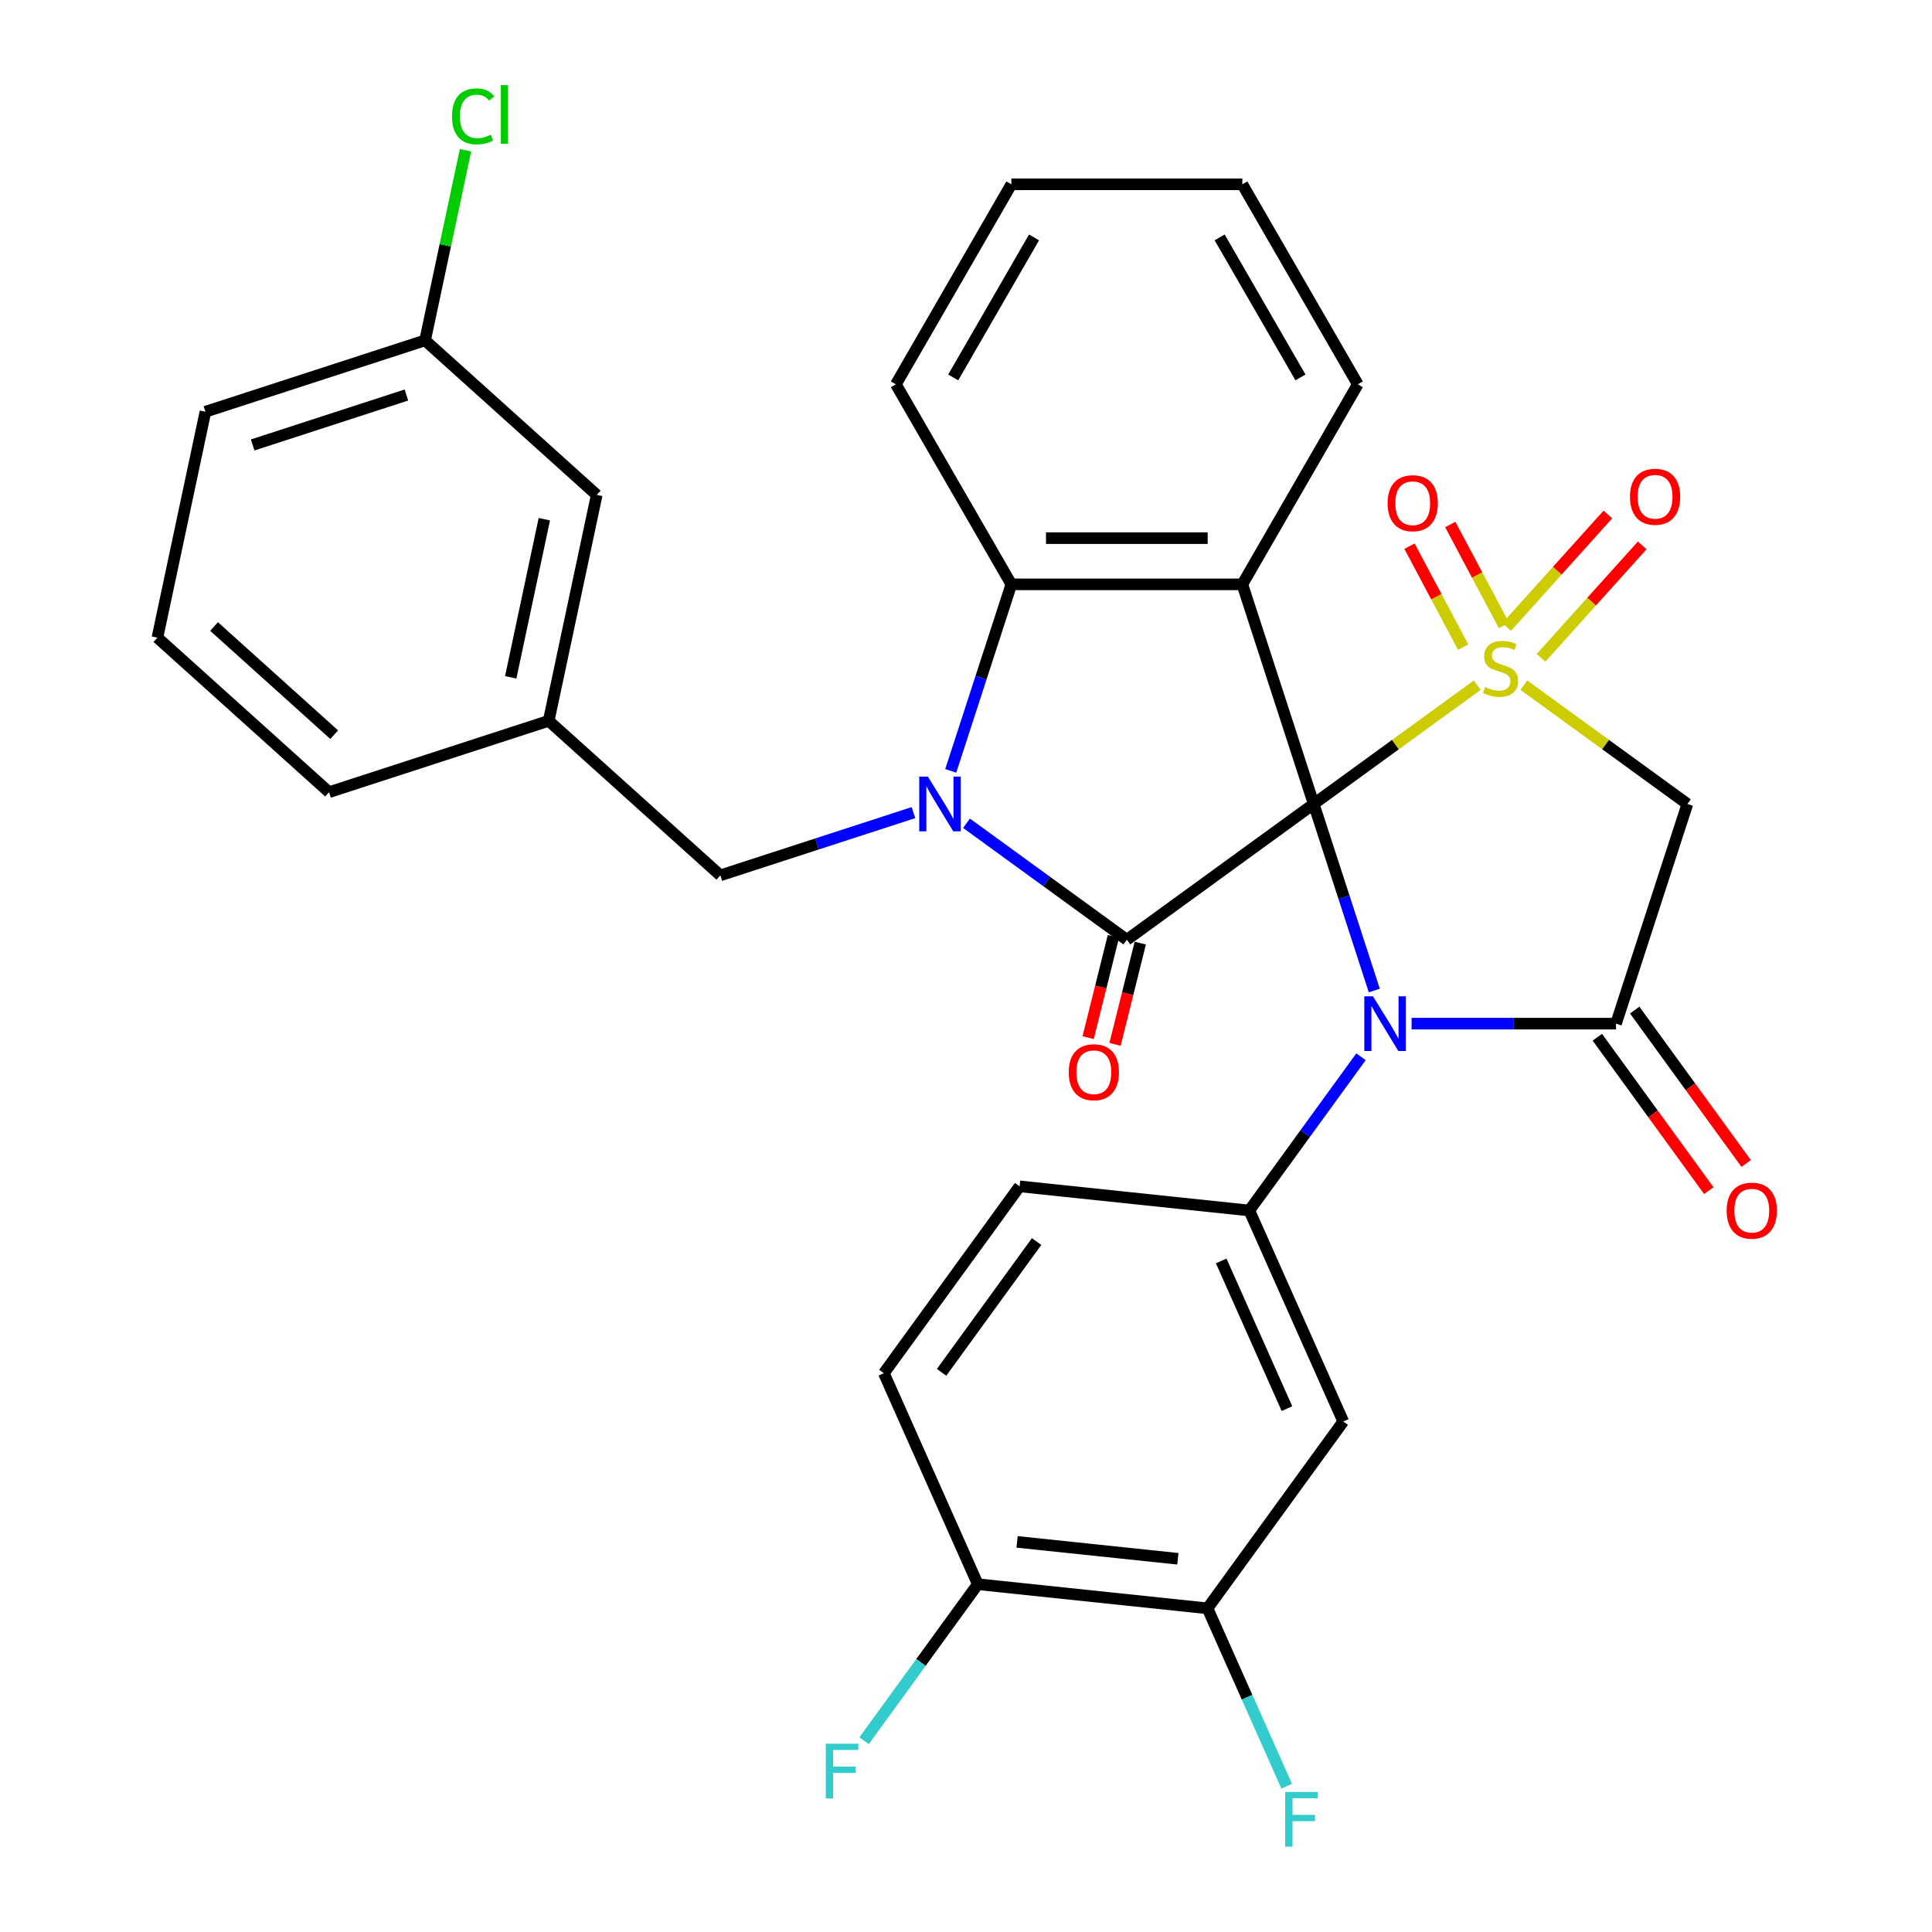 <?xml version='1.0' encoding='iso-8859-1'?>
<svg version='1.1' baseProfile='full'
              xmlns='http://www.w3.org/2000/svg'
                      xmlns:rdkit='http://www.rdkit.org/xml'
                      xmlns:xlink='http://www.w3.org/1999/xlink'
                  xml:space='preserve'
width='1000px' height='1000px' viewBox='0 0 1000 1000'>
<!-- END OF HEADER -->
<rect style='opacity:1.0;fill:#FFFFFF;stroke:none' width='1000' height='1000' x='0' y='0'> </rect>
<path class='bond-0' d='M 679.965,416.146 L 722.287,385.397' style='fill:none;fill-rule:evenodd;stroke:#000000;stroke-width:6px;stroke-linecap:butt;stroke-linejoin:miter;stroke-opacity:1' />
<path class='bond-0' d='M 722.287,385.397 L 764.609,354.649' style='fill:none;fill-rule:evenodd;stroke:#CCCC00;stroke-width:6px;stroke-linecap:butt;stroke-linejoin:miter;stroke-opacity:1' />
<path class='bond-1' d='M 679.965,416.146 L 695.65,464.419' style='fill:none;fill-rule:evenodd;stroke:#000000;stroke-width:6px;stroke-linecap:butt;stroke-linejoin:miter;stroke-opacity:1' />
<path class='bond-1' d='M 695.65,464.419 L 711.334,512.691' style='fill:none;fill-rule:evenodd;stroke:#0000FF;stroke-width:6px;stroke-linecap:butt;stroke-linejoin:miter;stroke-opacity:1' />
<path class='bond-2' d='M 679.965,416.146 L 583.252,486.413' style='fill:none;fill-rule:evenodd;stroke:#000000;stroke-width:6px;stroke-linecap:butt;stroke-linejoin:miter;stroke-opacity:1' />
<path class='bond-4' d='M 679.965,416.146 L 643.024,302.453' style='fill:none;fill-rule:evenodd;stroke:#000000;stroke-width:6px;stroke-linecap:butt;stroke-linejoin:miter;stroke-opacity:1' />
<path class='bond-6' d='M 788.747,354.649 L 831.069,385.397' style='fill:none;fill-rule:evenodd;stroke:#CCCC00;stroke-width:6px;stroke-linecap:butt;stroke-linejoin:miter;stroke-opacity:1' />
<path class='bond-6' d='M 831.069,385.397 L 873.391,416.146' style='fill:none;fill-rule:evenodd;stroke:#000000;stroke-width:6px;stroke-linecap:butt;stroke-linejoin:miter;stroke-opacity:1' />
<path class='bond-10' d='M 778.44,323.728 L 764.552,297.605' style='fill:none;fill-rule:evenodd;stroke:#CCCC00;stroke-width:6px;stroke-linecap:butt;stroke-linejoin:miter;stroke-opacity:1' />
<path class='bond-10' d='M 764.552,297.605 L 750.664,271.482' style='fill:none;fill-rule:evenodd;stroke:#FF0000;stroke-width:6px;stroke-linecap:butt;stroke-linejoin:miter;stroke-opacity:1' />
<path class='bond-10' d='M 757.329,334.951 L 743.441,308.828' style='fill:none;fill-rule:evenodd;stroke:#CCCC00;stroke-width:6px;stroke-linecap:butt;stroke-linejoin:miter;stroke-opacity:1' />
<path class='bond-10' d='M 743.441,308.828 L 729.553,282.705' style='fill:none;fill-rule:evenodd;stroke:#FF0000;stroke-width:6px;stroke-linecap:butt;stroke-linejoin:miter;stroke-opacity:1' />
<path class='bond-11' d='M 797.631,340.476 L 823.823,311.386' style='fill:none;fill-rule:evenodd;stroke:#CCCC00;stroke-width:6px;stroke-linecap:butt;stroke-linejoin:miter;stroke-opacity:1' />
<path class='bond-11' d='M 823.823,311.386 L 850.015,282.297' style='fill:none;fill-rule:evenodd;stroke:#FF0000;stroke-width:6px;stroke-linecap:butt;stroke-linejoin:miter;stroke-opacity:1' />
<path class='bond-11' d='M 779.863,324.478 L 806.055,295.388' style='fill:none;fill-rule:evenodd;stroke:#CCCC00;stroke-width:6px;stroke-linecap:butt;stroke-linejoin:miter;stroke-opacity:1' />
<path class='bond-11' d='M 806.055,295.388 L 832.247,266.299' style='fill:none;fill-rule:evenodd;stroke:#FF0000;stroke-width:6px;stroke-linecap:butt;stroke-linejoin:miter;stroke-opacity:1' />
<path class='bond-5' d='M 730.635,529.839 L 783.542,529.839' style='fill:none;fill-rule:evenodd;stroke:#0000FF;stroke-width:6px;stroke-linecap:butt;stroke-linejoin:miter;stroke-opacity:1' />
<path class='bond-5' d='M 783.542,529.839 L 836.45,529.839' style='fill:none;fill-rule:evenodd;stroke:#000000;stroke-width:6px;stroke-linecap:butt;stroke-linejoin:miter;stroke-opacity:1' />
<path class='bond-8' d='M 704.447,546.988 L 675.543,586.77' style='fill:none;fill-rule:evenodd;stroke:#0000FF;stroke-width:6px;stroke-linecap:butt;stroke-linejoin:miter;stroke-opacity:1' />
<path class='bond-8' d='M 675.543,586.77 L 646.64,626.553' style='fill:none;fill-rule:evenodd;stroke:#000000;stroke-width:6px;stroke-linecap:butt;stroke-linejoin:miter;stroke-opacity:1' />
<path class='bond-3' d='M 583.252,486.413 L 541.76,456.267' style='fill:none;fill-rule:evenodd;stroke:#000000;stroke-width:6px;stroke-linecap:butt;stroke-linejoin:miter;stroke-opacity:1' />
<path class='bond-3' d='M 541.76,456.267 L 500.267,426.121' style='fill:none;fill-rule:evenodd;stroke:#0000FF;stroke-width:6px;stroke-linecap:butt;stroke-linejoin:miter;stroke-opacity:1' />
<path class='bond-14' d='M 576.292,484.677 L 569.758,510.88' style='fill:none;fill-rule:evenodd;stroke:#000000;stroke-width:6px;stroke-linecap:butt;stroke-linejoin:miter;stroke-opacity:1' />
<path class='bond-14' d='M 569.758,510.88 L 563.223,537.084' style='fill:none;fill-rule:evenodd;stroke:#FF0000;stroke-width:6px;stroke-linecap:butt;stroke-linejoin:miter;stroke-opacity:1' />
<path class='bond-14' d='M 590.211,488.148 L 583.677,514.352' style='fill:none;fill-rule:evenodd;stroke:#000000;stroke-width:6px;stroke-linecap:butt;stroke-linejoin:miter;stroke-opacity:1' />
<path class='bond-14' d='M 583.677,514.352 L 577.142,540.555' style='fill:none;fill-rule:evenodd;stroke:#FF0000;stroke-width:6px;stroke-linecap:butt;stroke-linejoin:miter;stroke-opacity:1' />
<path class='bond-12' d='M 472.81,420.607 L 422.828,436.847' style='fill:none;fill-rule:evenodd;stroke:#0000FF;stroke-width:6px;stroke-linecap:butt;stroke-linejoin:miter;stroke-opacity:1' />
<path class='bond-12' d='M 422.828,436.847 L 372.846,453.087' style='fill:none;fill-rule:evenodd;stroke:#000000;stroke-width:6px;stroke-linecap:butt;stroke-linejoin:miter;stroke-opacity:1' />
<path class='bond-32' d='M 492.111,398.998 L 507.795,350.725' style='fill:none;fill-rule:evenodd;stroke:#0000FF;stroke-width:6px;stroke-linecap:butt;stroke-linejoin:miter;stroke-opacity:1' />
<path class='bond-32' d='M 507.795,350.725 L 523.48,302.453' style='fill:none;fill-rule:evenodd;stroke:#000000;stroke-width:6px;stroke-linecap:butt;stroke-linejoin:miter;stroke-opacity:1' />
<path class='bond-7' d='M 643.024,302.453 L 523.48,302.453' style='fill:none;fill-rule:evenodd;stroke:#000000;stroke-width:6px;stroke-linecap:butt;stroke-linejoin:miter;stroke-opacity:1' />
<path class='bond-7' d='M 625.092,278.544 L 541.411,278.544' style='fill:none;fill-rule:evenodd;stroke:#000000;stroke-width:6px;stroke-linecap:butt;stroke-linejoin:miter;stroke-opacity:1' />
<path class='bond-20' d='M 643.024,302.453 L 702.796,198.925' style='fill:none;fill-rule:evenodd;stroke:#000000;stroke-width:6px;stroke-linecap:butt;stroke-linejoin:miter;stroke-opacity:1' />
<path class='bond-15' d='M 826.779,536.866 L 855.624,576.568' style='fill:none;fill-rule:evenodd;stroke:#000000;stroke-width:6px;stroke-linecap:butt;stroke-linejoin:miter;stroke-opacity:1' />
<path class='bond-15' d='M 855.624,576.568 L 884.47,616.271' style='fill:none;fill-rule:evenodd;stroke:#FF0000;stroke-width:6px;stroke-linecap:butt;stroke-linejoin:miter;stroke-opacity:1' />
<path class='bond-15' d='M 846.121,522.813 L 874.967,562.515' style='fill:none;fill-rule:evenodd;stroke:#000000;stroke-width:6px;stroke-linecap:butt;stroke-linejoin:miter;stroke-opacity:1' />
<path class='bond-15' d='M 874.967,562.515 L 903.812,602.217' style='fill:none;fill-rule:evenodd;stroke:#FF0000;stroke-width:6px;stroke-linecap:butt;stroke-linejoin:miter;stroke-opacity:1' />
<path class='bond-33' d='M 836.45,529.839 L 873.391,416.146' style='fill:none;fill-rule:evenodd;stroke:#000000;stroke-width:6px;stroke-linecap:butt;stroke-linejoin:miter;stroke-opacity:1' />
<path class='bond-26' d='M 523.48,302.453 L 463.708,198.925' style='fill:none;fill-rule:evenodd;stroke:#000000;stroke-width:6px;stroke-linecap:butt;stroke-linejoin:miter;stroke-opacity:1' />
<path class='bond-9' d='M 646.64,626.553 L 695.263,735.761' style='fill:none;fill-rule:evenodd;stroke:#000000;stroke-width:6px;stroke-linecap:butt;stroke-linejoin:miter;stroke-opacity:1' />
<path class='bond-9' d='M 632.092,652.659 L 666.128,729.105' style='fill:none;fill-rule:evenodd;stroke:#000000;stroke-width:6px;stroke-linecap:butt;stroke-linejoin:miter;stroke-opacity:1' />
<path class='bond-16' d='M 646.64,626.553 L 527.751,614.057' style='fill:none;fill-rule:evenodd;stroke:#000000;stroke-width:6px;stroke-linecap:butt;stroke-linejoin:miter;stroke-opacity:1' />
<path class='bond-13' d='M 695.263,735.761 L 624.997,832.475' style='fill:none;fill-rule:evenodd;stroke:#000000;stroke-width:6px;stroke-linecap:butt;stroke-linejoin:miter;stroke-opacity:1' />
<path class='bond-18' d='M 372.846,453.087 L 284.007,373.097' style='fill:none;fill-rule:evenodd;stroke:#000000;stroke-width:6px;stroke-linecap:butt;stroke-linejoin:miter;stroke-opacity:1' />
<path class='bond-21' d='M 624.997,832.475 L 645.491,878.505' style='fill:none;fill-rule:evenodd;stroke:#000000;stroke-width:6px;stroke-linecap:butt;stroke-linejoin:miter;stroke-opacity:1' />
<path class='bond-21' d='M 645.491,878.505 L 665.984,924.535' style='fill:none;fill-rule:evenodd;stroke:#33CCCC;stroke-width:6px;stroke-linecap:butt;stroke-linejoin:miter;stroke-opacity:1' />
<path class='bond-35' d='M 624.997,832.475 L 506.107,819.979' style='fill:none;fill-rule:evenodd;stroke:#000000;stroke-width:6px;stroke-linecap:butt;stroke-linejoin:miter;stroke-opacity:1' />
<path class='bond-35' d='M 609.662,806.822 L 526.44,798.075' style='fill:none;fill-rule:evenodd;stroke:#000000;stroke-width:6px;stroke-linecap:butt;stroke-linejoin:miter;stroke-opacity:1' />
<path class='bond-19' d='M 527.751,614.057 L 457.485,710.77' style='fill:none;fill-rule:evenodd;stroke:#000000;stroke-width:6px;stroke-linecap:butt;stroke-linejoin:miter;stroke-opacity:1' />
<path class='bond-19' d='M 536.553,642.617 L 487.367,710.316' style='fill:none;fill-rule:evenodd;stroke:#000000;stroke-width:6px;stroke-linecap:butt;stroke-linejoin:miter;stroke-opacity:1' />
<path class='bond-17' d='M 506.107,819.979 L 457.485,710.77' style='fill:none;fill-rule:evenodd;stroke:#000000;stroke-width:6px;stroke-linecap:butt;stroke-linejoin:miter;stroke-opacity:1' />
<path class='bond-23' d='M 506.107,819.979 L 476.679,860.484' style='fill:none;fill-rule:evenodd;stroke:#000000;stroke-width:6px;stroke-linecap:butt;stroke-linejoin:miter;stroke-opacity:1' />
<path class='bond-23' d='M 476.679,860.484 L 447.25,900.989' style='fill:none;fill-rule:evenodd;stroke:#33CCCC;stroke-width:6px;stroke-linecap:butt;stroke-linejoin:miter;stroke-opacity:1' />
<path class='bond-22' d='M 284.007,373.097 L 308.862,256.165' style='fill:none;fill-rule:evenodd;stroke:#000000;stroke-width:6px;stroke-linecap:butt;stroke-linejoin:miter;stroke-opacity:1' />
<path class='bond-22' d='M 264.349,350.586 L 281.747,268.734' style='fill:none;fill-rule:evenodd;stroke:#000000;stroke-width:6px;stroke-linecap:butt;stroke-linejoin:miter;stroke-opacity:1' />
<path class='bond-28' d='M 284.007,373.097 L 170.314,410.038' style='fill:none;fill-rule:evenodd;stroke:#000000;stroke-width:6px;stroke-linecap:butt;stroke-linejoin:miter;stroke-opacity:1' />
<path class='bond-30' d='M 702.796,198.925 L 643.024,95.397' style='fill:none;fill-rule:evenodd;stroke:#000000;stroke-width:6px;stroke-linecap:butt;stroke-linejoin:miter;stroke-opacity:1' />
<path class='bond-30' d='M 673.124,195.35 L 631.284,122.881' style='fill:none;fill-rule:evenodd;stroke:#000000;stroke-width:6px;stroke-linecap:butt;stroke-linejoin:miter;stroke-opacity:1' />
<path class='bond-24' d='M 308.862,256.165 L 220.023,176.175' style='fill:none;fill-rule:evenodd;stroke:#000000;stroke-width:6px;stroke-linecap:butt;stroke-linejoin:miter;stroke-opacity:1' />
<path class='bond-25' d='M 220.023,176.175 L 230.481,126.973' style='fill:none;fill-rule:evenodd;stroke:#000000;stroke-width:6px;stroke-linecap:butt;stroke-linejoin:miter;stroke-opacity:1' />
<path class='bond-25' d='M 230.481,126.973 L 240.939,77.772' style='fill:none;fill-rule:evenodd;stroke:#00CC00;stroke-width:6px;stroke-linecap:butt;stroke-linejoin:miter;stroke-opacity:1' />
<path class='bond-36' d='M 220.023,176.175 L 106.33,213.116' style='fill:none;fill-rule:evenodd;stroke:#000000;stroke-width:6px;stroke-linecap:butt;stroke-linejoin:miter;stroke-opacity:1' />
<path class='bond-36' d='M 210.357,204.454 L 130.772,230.313' style='fill:none;fill-rule:evenodd;stroke:#000000;stroke-width:6px;stroke-linecap:butt;stroke-linejoin:miter;stroke-opacity:1' />
<path class='bond-34' d='M 463.708,198.925 L 523.48,95.397' style='fill:none;fill-rule:evenodd;stroke:#000000;stroke-width:6px;stroke-linecap:butt;stroke-linejoin:miter;stroke-opacity:1' />
<path class='bond-34' d='M 493.379,195.35 L 535.22,122.881' style='fill:none;fill-rule:evenodd;stroke:#000000;stroke-width:6px;stroke-linecap:butt;stroke-linejoin:miter;stroke-opacity:1' />
<path class='bond-27' d='M 81.475,330.048 L 170.314,410.038' style='fill:none;fill-rule:evenodd;stroke:#000000;stroke-width:6px;stroke-linecap:butt;stroke-linejoin:miter;stroke-opacity:1' />
<path class='bond-27' d='M 110.799,324.278 L 172.986,380.272' style='fill:none;fill-rule:evenodd;stroke:#000000;stroke-width:6px;stroke-linecap:butt;stroke-linejoin:miter;stroke-opacity:1' />
<path class='bond-29' d='M 81.475,330.048 L 106.33,213.116' style='fill:none;fill-rule:evenodd;stroke:#000000;stroke-width:6px;stroke-linecap:butt;stroke-linejoin:miter;stroke-opacity:1' />
<path class='bond-31' d='M 643.024,95.397 L 523.48,95.397' style='fill:none;fill-rule:evenodd;stroke:#000000;stroke-width:6px;stroke-linecap:butt;stroke-linejoin:miter;stroke-opacity:1' />
<path  class='atom-1' d='M 768.678 355.6
Q 768.998 355.72, 770.318 356.28
Q 771.638 356.84, 773.078 357.2
Q 774.558 357.52, 775.998 357.52
Q 778.678 357.52, 780.238 356.24
Q 781.798 354.92, 781.798 352.64
Q 781.798 351.08, 780.998 350.12
Q 780.238 349.16, 779.038 348.64
Q 777.838 348.12, 775.838 347.52
Q 773.318 346.76, 771.798 346.04
Q 770.318 345.32, 769.238 343.8
Q 768.198 342.28, 768.198 339.72
Q 768.198 336.16, 770.598 333.96
Q 773.038 331.76, 777.838 331.76
Q 781.118 331.76, 784.838 333.32
L 783.918 336.4
Q 780.518 335, 777.958 335
Q 775.198 335, 773.678 336.16
Q 772.158 337.28, 772.198 339.24
Q 772.198 340.76, 772.958 341.68
Q 773.758 342.6, 774.878 343.12
Q 776.038 343.64, 777.958 344.24
Q 780.518 345.04, 782.038 345.84
Q 783.558 346.64, 784.638 348.28
Q 785.758 349.88, 785.758 352.64
Q 785.758 356.56, 783.118 358.68
Q 780.518 360.76, 776.158 360.76
Q 773.638 360.76, 771.718 360.2
Q 769.838 359.68, 767.598 358.76
L 768.678 355.6
' fill='#CCCC00'/>
<path  class='atom-2' d='M 710.646 515.679
L 719.926 530.679
Q 720.846 532.159, 722.326 534.839
Q 723.806 537.519, 723.886 537.679
L 723.886 515.679
L 727.646 515.679
L 727.646 543.999
L 723.766 543.999
L 713.806 527.599
Q 712.646 525.679, 711.406 523.479
Q 710.206 521.279, 709.846 520.599
L 709.846 543.999
L 706.166 543.999
L 706.166 515.679
L 710.646 515.679
' fill='#0000FF'/>
<path  class='atom-4' d='M 480.279 401.986
L 489.559 416.986
Q 490.479 418.466, 491.959 421.146
Q 493.439 423.826, 493.519 423.986
L 493.519 401.986
L 497.279 401.986
L 497.279 430.306
L 493.399 430.306
L 483.439 413.906
Q 482.279 411.986, 481.039 409.786
Q 479.839 407.586, 479.479 406.906
L 479.479 430.306
L 475.799 430.306
L 475.799 401.986
L 480.279 401.986
' fill='#0000FF'/>
<path  class='atom-11' d='M 718.223 260.461
Q 718.223 253.661, 721.583 249.861
Q 724.943 246.061, 731.223 246.061
Q 737.503 246.061, 740.863 249.861
Q 744.223 253.661, 744.223 260.461
Q 744.223 267.341, 740.823 271.261
Q 737.423 275.141, 731.223 275.141
Q 724.983 275.141, 721.583 271.261
Q 718.223 267.381, 718.223 260.461
M 731.223 271.941
Q 735.543 271.941, 737.863 269.061
Q 740.223 266.141, 740.223 260.461
Q 740.223 254.901, 737.863 252.101
Q 735.543 249.261, 731.223 249.261
Q 726.903 249.261, 724.543 252.061
Q 722.223 254.861, 722.223 260.461
Q 722.223 266.181, 724.543 269.061
Q 726.903 271.941, 731.223 271.941
' fill='#FF0000'/>
<path  class='atom-12' d='M 843.669 257.122
Q 843.669 250.322, 847.029 246.522
Q 850.389 242.722, 856.669 242.722
Q 862.949 242.722, 866.309 246.522
Q 869.669 250.322, 869.669 257.122
Q 869.669 264.002, 866.269 267.922
Q 862.869 271.802, 856.669 271.802
Q 850.429 271.802, 847.029 267.922
Q 843.669 264.042, 843.669 257.122
M 856.669 268.602
Q 860.989 268.602, 863.309 265.722
Q 865.669 262.802, 865.669 257.122
Q 865.669 251.562, 863.309 248.762
Q 860.989 245.922, 856.669 245.922
Q 852.349 245.922, 849.989 248.722
Q 847.669 251.522, 847.669 257.122
Q 847.669 262.842, 849.989 265.722
Q 852.349 268.602, 856.669 268.602
' fill='#FF0000'/>
<path  class='atom-15' d='M 553.171 554.984
Q 553.171 548.184, 556.531 544.384
Q 559.891 540.584, 566.171 540.584
Q 572.451 540.584, 575.811 544.384
Q 579.171 548.184, 579.171 554.984
Q 579.171 561.864, 575.771 565.784
Q 572.371 569.664, 566.171 569.664
Q 559.931 569.664, 556.531 565.784
Q 553.171 561.904, 553.171 554.984
M 566.171 566.464
Q 570.491 566.464, 572.811 563.584
Q 575.171 560.664, 575.171 554.984
Q 575.171 549.424, 572.811 546.624
Q 570.491 543.784, 566.171 543.784
Q 561.851 543.784, 559.491 546.584
Q 557.171 549.384, 557.171 554.984
Q 557.171 560.704, 559.491 563.584
Q 561.851 566.464, 566.171 566.464
' fill='#FF0000'/>
<path  class='atom-16' d='M 893.716 626.633
Q 893.716 619.833, 897.076 616.033
Q 900.436 612.233, 906.716 612.233
Q 912.996 612.233, 916.356 616.033
Q 919.716 619.833, 919.716 626.633
Q 919.716 633.513, 916.316 637.433
Q 912.916 641.313, 906.716 641.313
Q 900.476 641.313, 897.076 637.433
Q 893.716 633.553, 893.716 626.633
M 906.716 638.113
Q 911.036 638.113, 913.356 635.233
Q 915.716 632.313, 915.716 626.633
Q 915.716 621.073, 913.356 618.273
Q 911.036 615.433, 906.716 615.433
Q 902.396 615.433, 900.036 618.233
Q 897.716 621.033, 897.716 626.633
Q 897.716 632.353, 900.036 635.233
Q 902.396 638.113, 906.716 638.113
' fill='#FF0000'/>
<path  class='atom-22' d='M 665.2 927.523
L 682.04 927.523
L 682.04 930.763
L 669 930.763
L 669 939.363
L 680.6 939.363
L 680.6 942.643
L 669 942.643
L 669 955.843
L 665.2 955.843
L 665.2 927.523
' fill='#33CCCC'/>
<path  class='atom-24' d='M 427.421 902.532
L 444.261 902.532
L 444.261 905.772
L 431.221 905.772
L 431.221 914.372
L 442.821 914.372
L 442.821 917.652
L 431.221 917.652
L 431.221 930.852
L 427.421 930.852
L 427.421 902.532
' fill='#33CCCC'/>
<path  class='atom-26' d='M 233.958 60.223
Q 233.958 53.183, 237.238 49.503
Q 240.558 45.783, 246.838 45.783
Q 252.678 45.783, 255.798 49.903
L 253.158 52.063
Q 250.878 49.063, 246.838 49.063
Q 242.558 49.063, 240.278 51.943
Q 238.038 54.783, 238.038 60.223
Q 238.038 65.823, 240.358 68.703
Q 242.718 71.583, 247.278 71.583
Q 250.398 71.583, 254.038 69.703
L 255.158 72.703
Q 253.678 73.663, 251.438 74.223
Q 249.198 74.783, 246.718 74.783
Q 240.558 74.783, 237.238 71.023
Q 233.958 67.263, 233.958 60.223
' fill='#00CC00'/>
<path  class='atom-26' d='M 259.238 44.063
L 262.918 44.063
L 262.918 74.423
L 259.238 74.423
L 259.238 44.063
' fill='#00CC00'/>
</svg>
